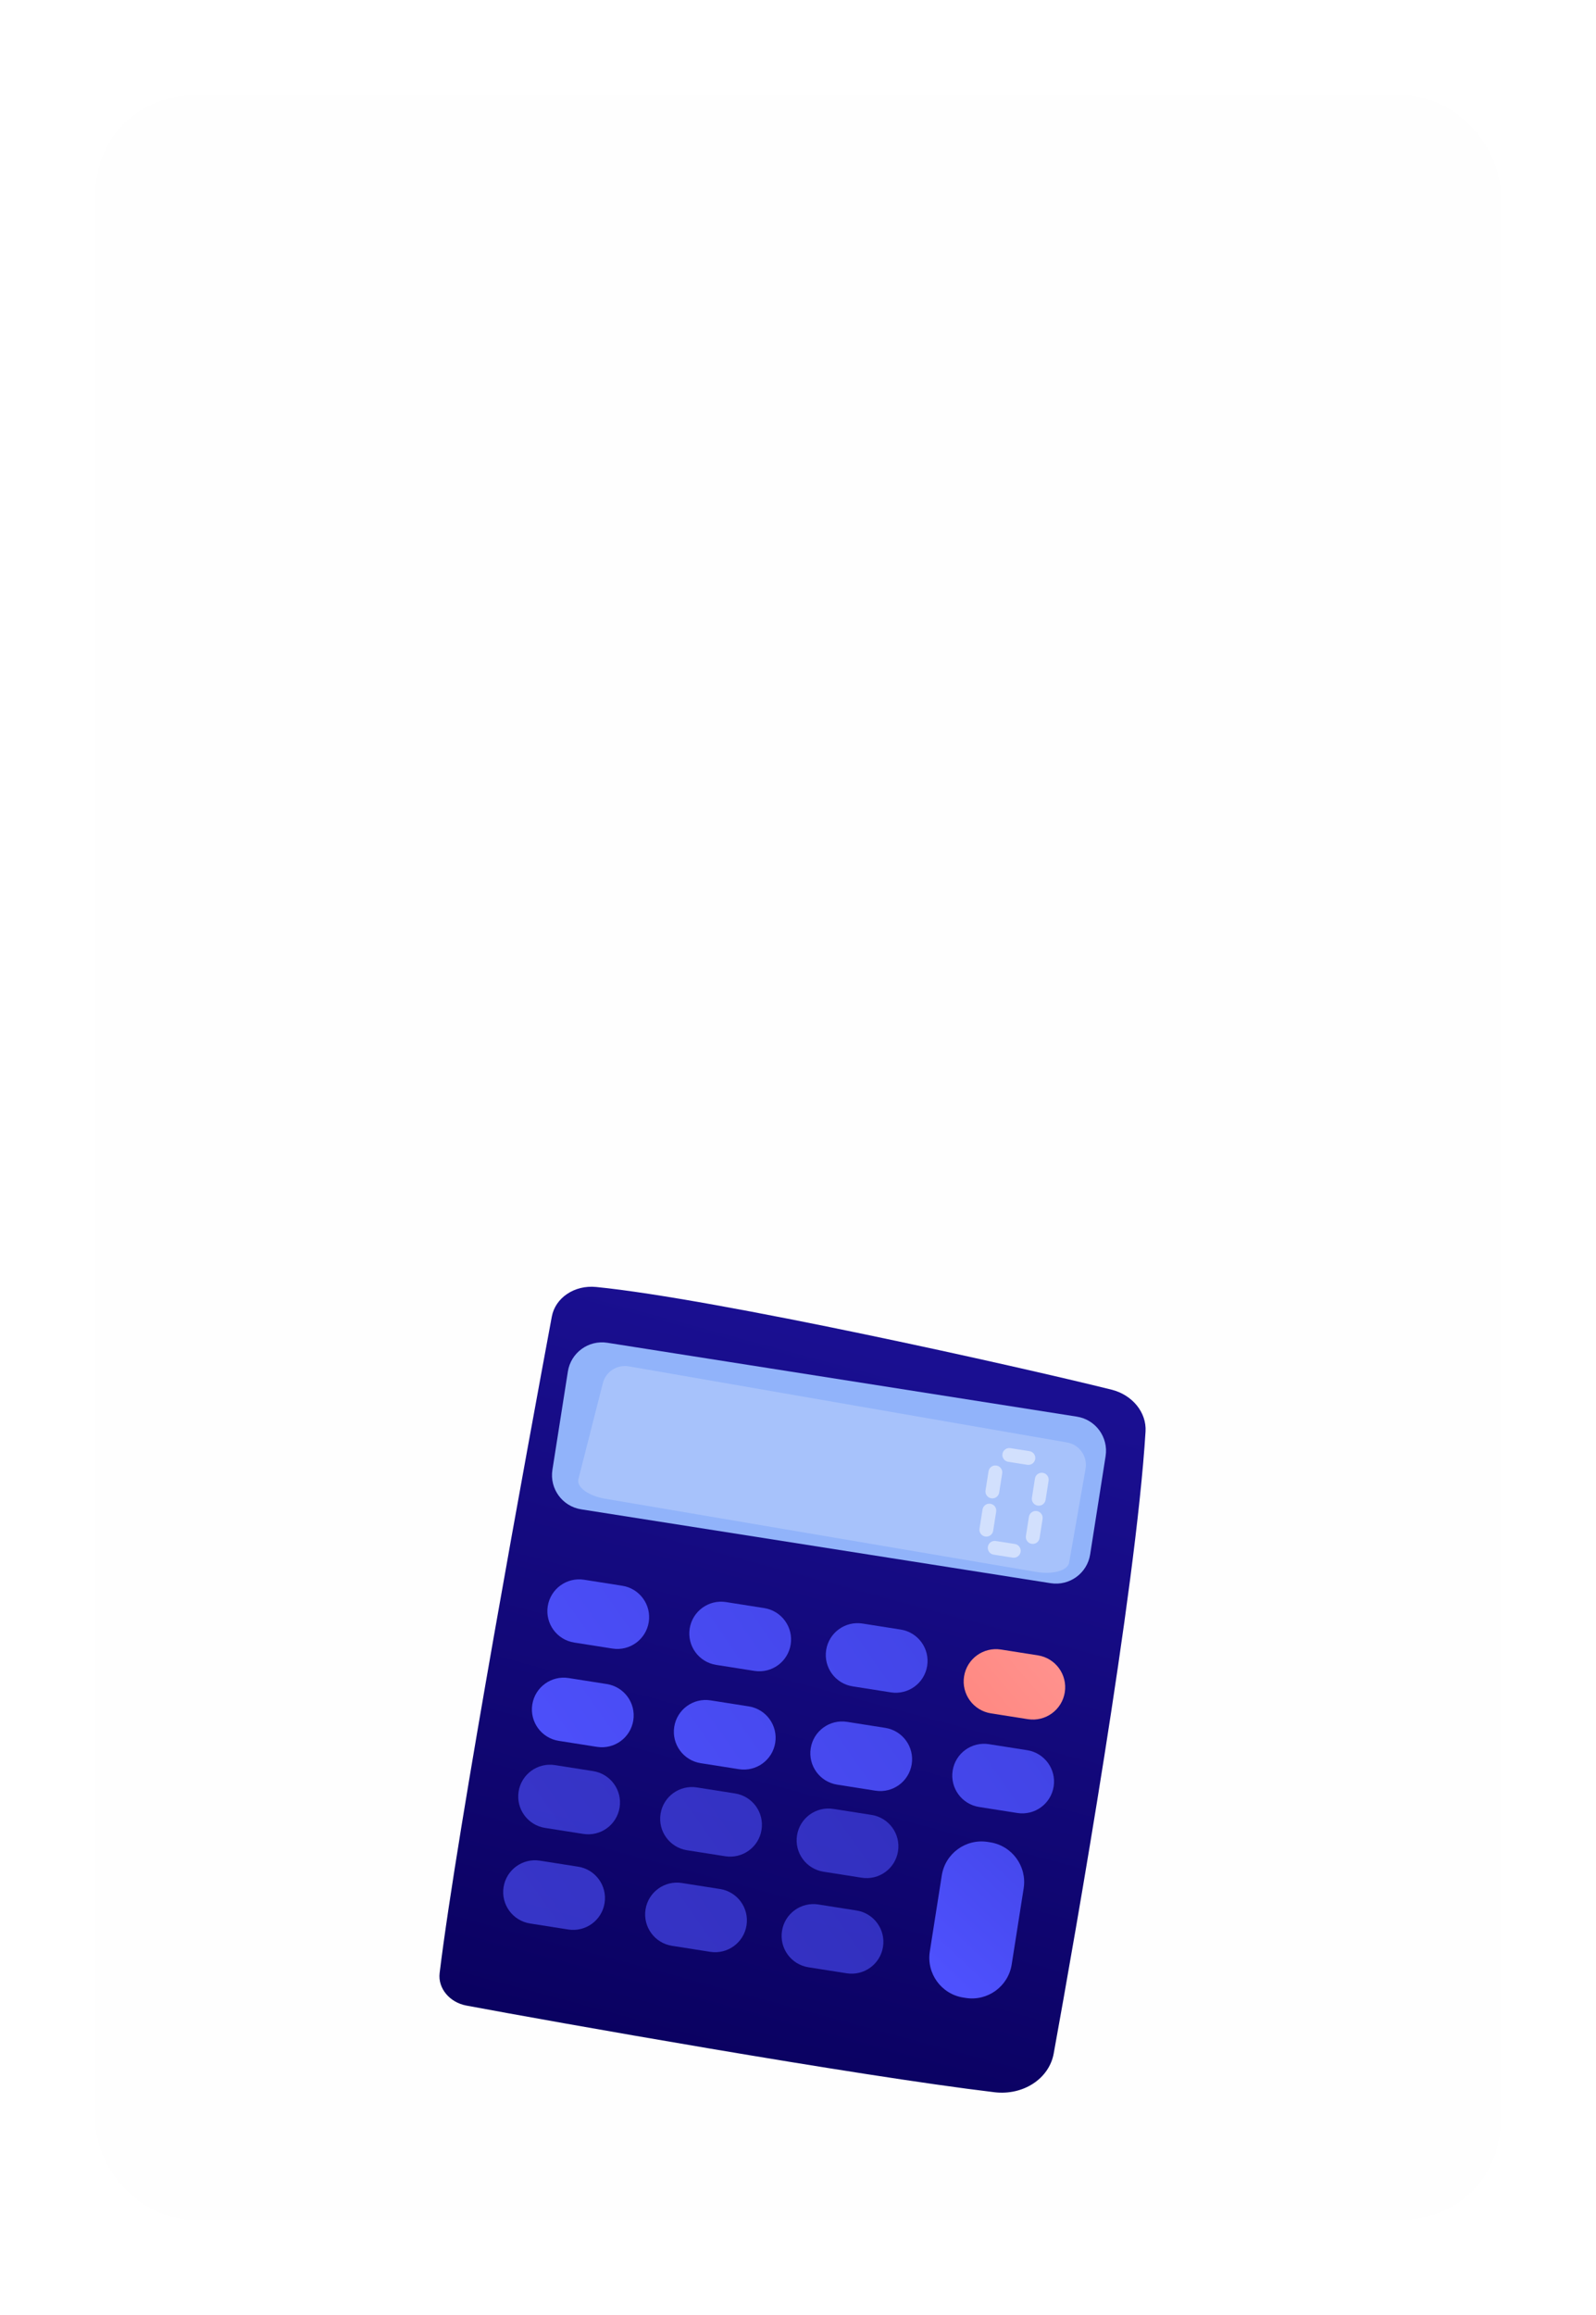 <?xml version="1.0" encoding="UTF-8"?> <svg xmlns="http://www.w3.org/2000/svg" width="500" height="725" viewBox="0 0 500 725" fill="none"> <g filter="url(#filter0_d_1003_101)"> <rect x="30" y="20" width="440" height="665" rx="30" fill="#FEFEFE"></rect> <path d="M172.874 402.326C166.144 438.492 143.137 563.278 137.728 607.928C137.155 612.659 140.821 617.104 146.111 618.094C172.271 622.989 268.305 640.069 311.539 645.234C320.545 646.309 328.674 641.009 330.108 633.107C336.998 595.118 355.836 488.184 358.878 438.321C359.242 432.346 354.761 426.838 348.214 425.205C319.993 418.17 224.215 396.756 186.743 393.05C179.986 392.381 173.975 396.413 172.874 402.326Z" fill="url(#paint0_linear_1003_101)"></path> <path d="M177.902 419.529L173.061 450.315C172.132 456.218 176.166 461.757 182.069 462.686L329.155 485.819C335.059 486.747 340.597 482.714 341.526 476.81L346.368 446.025C347.296 440.121 343.263 434.582 337.359 433.654L190.273 410.521C184.37 409.594 178.831 413.627 177.902 419.529Z" fill="#91B3FA"></path> <path opacity="0.2" d="M338.892 444.668C337.802 443.119 336.143 442.067 334.277 441.743L196.992 417.91C193.321 417.272 189.779 419.568 188.86 423.177L181.198 453.261C180.57 455.725 184.352 458.477 189.585 459.365L324.637 482.286C329.863 483.173 334.505 481.857 334.942 479.365L340.083 450.002C340.41 448.136 339.981 446.218 338.892 444.668Z" fill="white"></path> <path d="M203.242 498.001C202.388 503.431 197.293 507.143 191.861 506.288L179.889 504.405C174.458 503.551 170.746 498.456 171.601 493.024C172.455 487.593 177.55 483.882 182.982 484.736L194.955 486.619C200.385 487.475 204.097 492.57 203.242 498.001Z" fill="url(#paint1_linear_1003_101)"></path> <path d="M247.71 504.994C246.856 510.425 241.761 514.137 236.329 513.282L224.357 511.399C218.926 510.545 215.214 505.45 216.069 500.018C216.923 494.587 222.018 490.875 227.45 491.73L239.423 493.613C244.853 494.468 248.565 499.563 247.71 504.994Z" fill="url(#paint2_linear_1003_101)"></path> <path d="M290.467 511.719C289.612 517.15 284.517 520.861 279.085 520.007L267.113 518.124C261.682 517.27 257.97 512.175 258.825 506.742C259.679 501.311 264.774 497.6 270.206 498.454L282.179 500.337C287.611 501.193 291.321 506.288 290.467 511.719Z" fill="url(#paint3_linear_1003_101)"></path> <path d="M333.583 519.979C332.715 525.499 327.537 529.27 322.018 528.402L310.447 526.582C304.927 525.714 301.156 520.536 302.024 515.016C302.892 509.496 308.07 505.727 313.59 506.595L325.162 508.415C330.68 509.283 334.451 514.461 333.583 519.979Z" fill="url(#paint4_linear_1003_101)"></path> <path d="M198.401 528.786C197.546 534.217 192.452 537.928 187.019 537.074L175.047 535.191C169.616 534.337 165.905 529.242 166.759 523.809C167.613 518.378 172.708 514.667 178.14 515.521L190.113 517.404C195.543 518.26 199.255 523.355 198.401 528.786Z" fill="url(#paint5_linear_1003_101)"></path> <path d="M242.869 535.78C242.014 541.21 236.92 544.922 231.487 544.067L219.515 542.184C214.084 541.33 210.373 536.235 211.227 530.803C212.081 525.372 217.176 521.661 222.608 522.515L234.581 524.398C240.011 525.254 243.723 530.349 242.869 535.78Z" fill="url(#paint6_linear_1003_101)"></path> <path d="M285.625 542.504C284.771 547.935 279.676 551.646 274.243 550.792L262.271 548.909C256.84 548.055 253.129 542.96 253.983 537.528C254.837 532.097 259.932 528.385 265.364 529.24L277.337 531.123C282.769 531.978 286.479 537.073 285.625 542.504Z" fill="url(#paint7_linear_1003_101)"></path> <path d="M330.092 549.498C329.238 554.929 324.143 558.64 318.711 557.786L306.738 555.903C301.308 555.049 297.596 549.954 298.451 544.521C299.305 539.09 304.4 535.379 309.832 536.233L321.804 538.116C327.236 538.972 330.946 544.067 330.092 549.498Z" fill="url(#paint8_linear_1003_101)"></path> <path opacity="0.63" d="M194.113 556.051C193.259 561.482 188.164 565.193 182.731 564.339L170.759 562.456C165.328 561.601 161.617 556.506 162.471 551.074C163.325 545.643 168.42 541.932 173.853 542.786L185.825 544.669C191.256 545.523 194.967 550.62 194.113 556.051Z" fill="url(#paint9_linear_1003_101)"></path> <path opacity="0.63" d="M238.58 563.044C237.726 568.475 232.631 572.187 227.199 571.332L215.227 569.449C209.796 568.595 206.084 563.5 206.939 558.068C207.793 552.637 212.888 548.925 218.32 549.78L230.292 551.663C235.723 552.517 239.434 557.613 238.58 563.044Z" fill="url(#paint10_linear_1003_101)"></path> <path opacity="0.63" d="M281.337 569.769C280.483 575.2 275.388 578.911 269.955 578.057L257.983 576.174C252.552 575.32 248.841 570.225 249.695 564.792C250.549 559.361 255.644 555.65 261.077 556.504L273.049 558.387C278.481 559.242 282.191 564.338 281.337 569.769Z" fill="url(#paint11_linear_1003_101)"></path> <path opacity="0.63" d="M189.406 585.981C188.551 591.412 183.456 595.123 178.024 594.269L166.052 592.386C160.621 591.532 156.909 586.437 157.764 581.004C158.618 575.573 163.713 571.862 169.145 572.716L181.118 574.599C186.549 575.453 190.26 580.55 189.406 585.981Z" fill="url(#paint12_linear_1003_101)"></path> <path opacity="0.63" d="M233.873 592.974C233.019 598.405 227.924 602.117 222.492 601.262L210.519 599.379C205.088 598.525 201.377 593.43 202.231 587.998C203.085 582.567 208.18 578.856 213.613 579.71L225.585 581.593C231.016 582.447 234.727 587.544 233.873 592.974Z" fill="url(#paint13_linear_1003_101)"></path> <path opacity="0.63" d="M276.63 599.699C275.775 605.13 270.681 608.841 265.248 607.987L253.276 606.104C247.845 605.25 244.134 600.155 244.988 594.723C245.842 589.292 250.937 585.58 256.369 586.435L268.342 588.318C273.774 589.172 277.484 594.268 276.63 599.699Z" fill="url(#paint14_linear_1003_101)"></path> <path d="M316.948 605.217C315.867 612.092 309.417 616.789 302.542 615.708L301.783 615.588C294.909 614.507 290.212 608.057 291.293 601.183L295.044 577.335C296.125 570.461 302.575 565.764 309.449 566.845L310.208 566.964C317.083 568.046 321.78 574.496 320.699 581.37L316.948 605.217Z" fill="url(#paint15_linear_1003_101)"></path> <g opacity="0.7"> <path opacity="0.7" d="M324.315 446.939C324.13 448.12 323.023 448.926 321.842 448.741L315.856 447.799C314.675 447.613 313.869 446.506 314.055 445.325C314.24 444.144 315.348 443.338 316.529 443.524L322.514 444.465C323.694 444.651 324.501 445.758 324.315 446.939Z" fill="white"></path> <path opacity="0.7" d="M319.743 476.014C319.557 477.195 318.45 478.001 317.269 477.816L311.283 476.874C310.102 476.689 309.296 475.581 309.482 474.4C309.668 473.219 310.775 472.413 311.956 472.599L317.941 473.54C319.121 473.724 319.928 474.833 319.743 476.014Z" fill="white"></path> <path opacity="0.7" d="M313.026 457.431C312.84 458.612 311.733 459.418 310.552 459.232C309.371 459.046 308.565 457.939 308.75 456.758L309.692 450.773C309.877 449.592 310.984 448.785 312.166 448.971C313.347 449.157 314.153 450.264 313.967 451.445L313.026 457.431Z" fill="white"></path> <path opacity="0.7" d="M311.143 469.403C310.957 470.584 309.85 471.39 308.669 471.204C307.488 471.019 306.681 469.911 306.867 468.73L307.809 462.745C307.994 461.564 309.101 460.758 310.282 460.944C311.463 461.129 312.27 462.236 312.084 463.417L311.143 469.403Z" fill="white"></path> <path opacity="0.7" d="M327.563 459.717C327.377 460.898 326.27 461.704 325.089 461.518C323.908 461.333 323.102 460.226 323.288 459.045L324.229 453.059C324.415 451.878 325.522 451.072 326.703 451.258C327.884 451.443 328.69 452.55 328.504 453.731L327.563 459.717Z" fill="white"></path> <path opacity="0.7" d="M325.68 471.689C325.494 472.87 324.387 473.677 323.206 473.491C322.025 473.305 321.219 472.198 321.405 471.017L322.346 465.031C322.532 463.85 323.639 463.044 324.82 463.23C326.001 463.416 326.807 464.523 326.622 465.704L325.68 471.689Z" fill="white"></path> </g> </g> <defs> <filter id="filter0_d_1003_101" x="0" y="0" width="500" height="725" filterUnits="userSpaceOnUse" color-interpolation-filters="sRGB"> <feFlood flood-opacity="0" result="BackgroundImageFix"></feFlood> <feColorMatrix in="SourceAlpha" type="matrix" values="0 0 0 0 0 0 0 0 0 0 0 0 0 0 0 0 0 0 127 0" result="hardAlpha"></feColorMatrix> <feOffset dy="10"></feOffset> <feGaussianBlur stdDeviation="15"></feGaussianBlur> <feColorMatrix type="matrix" values="0 0 0 0 0 0 0 0 0 0 0 0 0 0 0 0 0 0 0.05 0"></feColorMatrix> <feBlend mode="normal" in2="BackgroundImageFix" result="effect1_dropShadow_1003_101"></feBlend> <feBlend mode="normal" in="SourceGraphic" in2="effect1_dropShadow_1003_101" result="shape"></feBlend> </filter> <linearGradient id="paint0_linear_1003_101" x1="215.14" y1="652.181" x2="279.392" y2="414.562" gradientUnits="userSpaceOnUse"> <stop stop-color="#09005D"></stop> <stop offset="1" stop-color="#1A0F91"></stop> </linearGradient> <linearGradient id="paint1_linear_1003_101" x1="131.283" y1="534.783" x2="280.448" y2="430.438" gradientUnits="userSpaceOnUse"> <stop stop-color="#4F52FF"></stop> <stop offset="1" stop-color="#4042E2"></stop> </linearGradient> <linearGradient id="paint2_linear_1003_101" x1="149.179" y1="560.365" x2="298.343" y2="456.019" gradientUnits="userSpaceOnUse"> <stop stop-color="#4F52FF"></stop> <stop offset="1" stop-color="#4042E2"></stop> </linearGradient> <linearGradient id="paint3_linear_1003_101" x1="166.386" y1="584.963" x2="315.55" y2="480.617" gradientUnits="userSpaceOnUse"> <stop stop-color="#4F52FF"></stop> <stop offset="1" stop-color="#4042E2"></stop> </linearGradient> <linearGradient id="paint4_linear_1003_101" x1="329.379" y1="507.521" x2="245.828" y2="579.539" gradientUnits="userSpaceOnUse"> <stop stop-color="#FF928E"></stop> <stop offset="1" stop-color="#FE7062"></stop> </linearGradient> <linearGradient id="paint5_linear_1003_101" x1="144.152" y1="553.18" x2="293.316" y2="448.834" gradientUnits="userSpaceOnUse"> <stop stop-color="#4F52FF"></stop> <stop offset="1" stop-color="#4042E2"></stop> </linearGradient> <linearGradient id="paint6_linear_1003_101" x1="162.047" y1="578.762" x2="311.212" y2="474.416" gradientUnits="userSpaceOnUse"> <stop stop-color="#4F52FF"></stop> <stop offset="1" stop-color="#4042E2"></stop> </linearGradient> <linearGradient id="paint7_linear_1003_101" x1="179.255" y1="603.359" x2="328.419" y2="499.014" gradientUnits="userSpaceOnUse"> <stop stop-color="#4F52FF"></stop> <stop offset="1" stop-color="#4042E2"></stop> </linearGradient> <linearGradient id="paint8_linear_1003_101" x1="197.15" y1="628.941" x2="346.314" y2="524.596" gradientUnits="userSpaceOnUse"> <stop stop-color="#4F52FF"></stop> <stop offset="1" stop-color="#4042E2"></stop> </linearGradient> <linearGradient id="paint9_linear_1003_101" x1="155.549" y1="569.472" x2="304.714" y2="465.126" gradientUnits="userSpaceOnUse"> <stop stop-color="#4F52FF"></stop> <stop offset="1" stop-color="#4042E2"></stop> </linearGradient> <linearGradient id="paint10_linear_1003_101" x1="173.444" y1="595.054" x2="322.609" y2="490.708" gradientUnits="userSpaceOnUse"> <stop stop-color="#4F52FF"></stop> <stop offset="1" stop-color="#4042E2"></stop> </linearGradient> <linearGradient id="paint11_linear_1003_101" x1="190.652" y1="619.652" x2="339.816" y2="515.306" gradientUnits="userSpaceOnUse"> <stop stop-color="#4F52FF"></stop> <stop offset="1" stop-color="#4042E2"></stop> </linearGradient> <linearGradient id="paint12_linear_1003_101" x1="168.06" y1="587.357" x2="317.225" y2="483.011" gradientUnits="userSpaceOnUse"> <stop stop-color="#4F52FF"></stop> <stop offset="1" stop-color="#4042E2"></stop> </linearGradient> <linearGradient id="paint13_linear_1003_101" x1="185.955" y1="612.939" x2="335.12" y2="508.593" gradientUnits="userSpaceOnUse"> <stop stop-color="#4F52FF"></stop> <stop offset="1" stop-color="#4042E2"></stop> </linearGradient> <linearGradient id="paint14_linear_1003_101" x1="203.163" y1="637.537" x2="352.327" y2="533.191" gradientUnits="userSpaceOnUse"> <stop stop-color="#4F52FF"></stop> <stop offset="1" stop-color="#4042E2"></stop> </linearGradient> <linearGradient id="paint15_linear_1003_101" x1="289.291" y1="608.892" x2="341.682" y2="553.641" gradientUnits="userSpaceOnUse"> <stop stop-color="#4F52FF"></stop> <stop offset="1" stop-color="#4042E2"></stop> </linearGradient> </defs> </svg> 